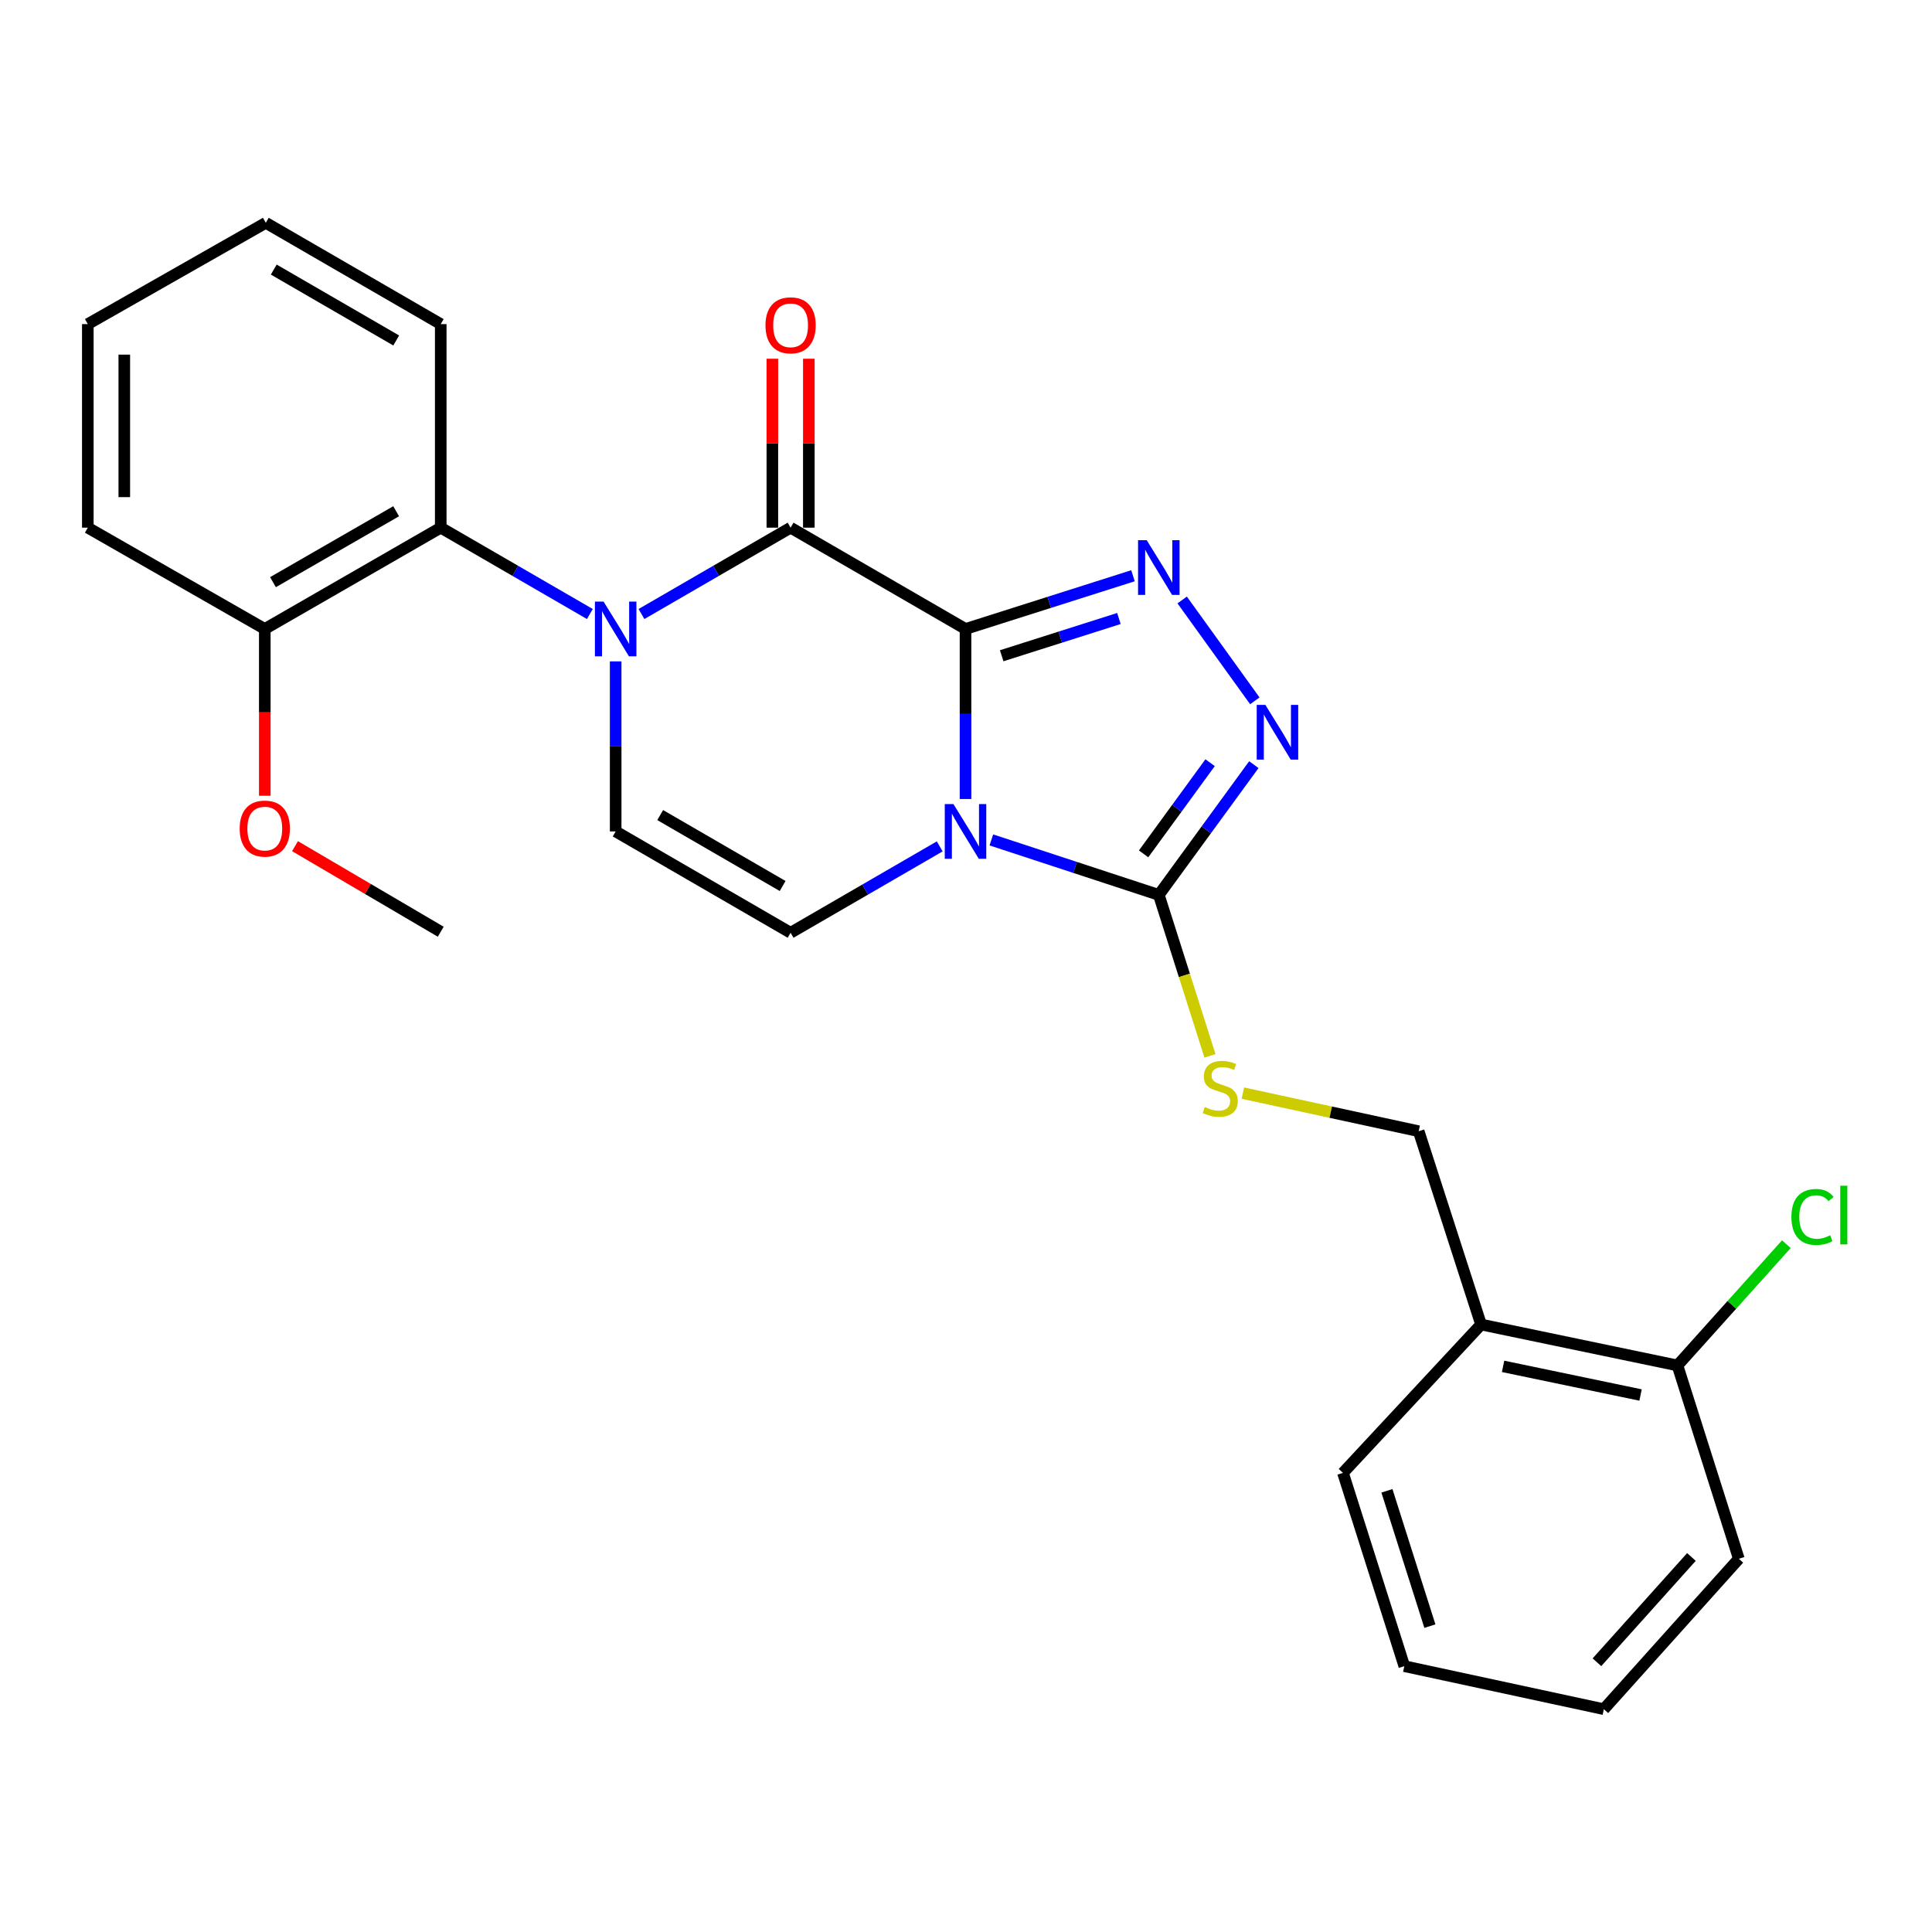 <?xml version='1.0' encoding='iso-8859-1'?>
<svg version='1.1' baseProfile='full'
              xmlns='http://www.w3.org/2000/svg'
                      xmlns:rdkit='http://www.rdkit.org/xml'
                      xmlns:xlink='http://www.w3.org/1999/xlink'
                  xml:space='preserve'
width='1000px' height='1000px' viewBox='0 0 1000 1000'>
<!-- END OF HEADER -->
<rect style='opacity:1.0;fill:#FFFFFF;stroke:none' width='1000' height='1000' x='0' y='0'> </rect>
<path class='bond-0' d='M 499.753,325.554 L 499.753,369.563' style='fill:none;fill-rule:evenodd;stroke:#000000;stroke-width:6px;stroke-linecap:butt;stroke-linejoin:miter;stroke-opacity:1' />
<path class='bond-0' d='M 499.753,369.563 L 499.753,413.572' style='fill:none;fill-rule:evenodd;stroke:#0000FF;stroke-width:6px;stroke-linecap:butt;stroke-linejoin:miter;stroke-opacity:1' />
<path class='bond-1' d='M 499.753,325.554 L 409.21,273.118' style='fill:none;fill-rule:evenodd;stroke:#000000;stroke-width:6px;stroke-linecap:butt;stroke-linejoin:miter;stroke-opacity:1' />
<path class='bond-3' d='M 499.753,325.554 L 543.094,311.781' style='fill:none;fill-rule:evenodd;stroke:#000000;stroke-width:6px;stroke-linecap:butt;stroke-linejoin:miter;stroke-opacity:1' />
<path class='bond-3' d='M 543.094,311.781 L 586.435,298.008' style='fill:none;fill-rule:evenodd;stroke:#0000FF;stroke-width:6px;stroke-linecap:butt;stroke-linejoin:miter;stroke-opacity:1' />
<path class='bond-3' d='M 518.474,339.416 L 548.813,329.775' style='fill:none;fill-rule:evenodd;stroke:#000000;stroke-width:6px;stroke-linecap:butt;stroke-linejoin:miter;stroke-opacity:1' />
<path class='bond-3' d='M 548.813,329.775 L 579.151,320.134' style='fill:none;fill-rule:evenodd;stroke:#0000FF;stroke-width:6px;stroke-linecap:butt;stroke-linejoin:miter;stroke-opacity:1' />
<path class='bond-4' d='M 513.126,434.743 L 556.463,448.973' style='fill:none;fill-rule:evenodd;stroke:#0000FF;stroke-width:6px;stroke-linecap:butt;stroke-linejoin:miter;stroke-opacity:1' />
<path class='bond-4' d='M 556.463,448.973 L 599.8,463.204' style='fill:none;fill-rule:evenodd;stroke:#000000;stroke-width:6px;stroke-linecap:butt;stroke-linejoin:miter;stroke-opacity:1' />
<path class='bond-6' d='M 486.398,438.088 L 447.804,460.443' style='fill:none;fill-rule:evenodd;stroke:#0000FF;stroke-width:6px;stroke-linecap:butt;stroke-linejoin:miter;stroke-opacity:1' />
<path class='bond-6' d='M 447.804,460.443 L 409.21,482.798' style='fill:none;fill-rule:evenodd;stroke:#000000;stroke-width:6px;stroke-linecap:butt;stroke-linejoin:miter;stroke-opacity:1' />
<path class='bond-2' d='M 409.21,273.118 L 370.617,295.469' style='fill:none;fill-rule:evenodd;stroke:#000000;stroke-width:6px;stroke-linecap:butt;stroke-linejoin:miter;stroke-opacity:1' />
<path class='bond-2' d='M 370.617,295.469 L 332.023,317.819' style='fill:none;fill-rule:evenodd;stroke:#0000FF;stroke-width:6px;stroke-linecap:butt;stroke-linejoin:miter;stroke-opacity:1' />
<path class='bond-10' d='M 418.651,273.118 L 418.651,229.399' style='fill:none;fill-rule:evenodd;stroke:#000000;stroke-width:6px;stroke-linecap:butt;stroke-linejoin:miter;stroke-opacity:1' />
<path class='bond-10' d='M 418.651,229.399 L 418.651,185.68' style='fill:none;fill-rule:evenodd;stroke:#FF0000;stroke-width:6px;stroke-linecap:butt;stroke-linejoin:miter;stroke-opacity:1' />
<path class='bond-10' d='M 399.77,273.118 L 399.77,229.399' style='fill:none;fill-rule:evenodd;stroke:#000000;stroke-width:6px;stroke-linecap:butt;stroke-linejoin:miter;stroke-opacity:1' />
<path class='bond-10' d='M 399.77,229.399 L 399.77,185.68' style='fill:none;fill-rule:evenodd;stroke:#FF0000;stroke-width:6px;stroke-linecap:butt;stroke-linejoin:miter;stroke-opacity:1' />
<path class='bond-7' d='M 318.667,342.334 L 318.667,386.343' style='fill:none;fill-rule:evenodd;stroke:#0000FF;stroke-width:6px;stroke-linecap:butt;stroke-linejoin:miter;stroke-opacity:1' />
<path class='bond-7' d='M 318.667,386.343 L 318.667,430.352' style='fill:none;fill-rule:evenodd;stroke:#000000;stroke-width:6px;stroke-linecap:butt;stroke-linejoin:miter;stroke-opacity:1' />
<path class='bond-8' d='M 305.312,317.819 L 266.718,295.469' style='fill:none;fill-rule:evenodd;stroke:#0000FF;stroke-width:6px;stroke-linecap:butt;stroke-linejoin:miter;stroke-opacity:1' />
<path class='bond-8' d='M 266.718,295.469 L 228.124,273.118' style='fill:none;fill-rule:evenodd;stroke:#000000;stroke-width:6px;stroke-linecap:butt;stroke-linejoin:miter;stroke-opacity:1' />
<path class='bond-5' d='M 611.892,310.548 L 649.494,362.748' style='fill:none;fill-rule:evenodd;stroke:#0000FF;stroke-width:6px;stroke-linecap:butt;stroke-linejoin:miter;stroke-opacity:1' />
<path class='bond-9' d='M 599.8,463.204 L 613.036,504.86' style='fill:none;fill-rule:evenodd;stroke:#000000;stroke-width:6px;stroke-linecap:butt;stroke-linejoin:miter;stroke-opacity:1' />
<path class='bond-9' d='M 613.036,504.86 L 626.272,546.516' style='fill:none;fill-rule:evenodd;stroke:#CCCC00;stroke-width:6px;stroke-linecap:butt;stroke-linejoin:miter;stroke-opacity:1' />
<path class='bond-26' d='M 599.8,463.204 L 624.392,429.493' style='fill:none;fill-rule:evenodd;stroke:#000000;stroke-width:6px;stroke-linecap:butt;stroke-linejoin:miter;stroke-opacity:1' />
<path class='bond-26' d='M 624.392,429.493 L 648.984,395.782' style='fill:none;fill-rule:evenodd;stroke:#0000FF;stroke-width:6px;stroke-linecap:butt;stroke-linejoin:miter;stroke-opacity:1' />
<path class='bond-26' d='M 591.924,441.963 L 609.139,418.366' style='fill:none;fill-rule:evenodd;stroke:#000000;stroke-width:6px;stroke-linecap:butt;stroke-linejoin:miter;stroke-opacity:1' />
<path class='bond-26' d='M 609.139,418.366 L 626.353,394.768' style='fill:none;fill-rule:evenodd;stroke:#0000FF;stroke-width:6px;stroke-linecap:butt;stroke-linejoin:miter;stroke-opacity:1' />
<path class='bond-27' d='M 409.21,482.798 L 318.667,430.352' style='fill:none;fill-rule:evenodd;stroke:#000000;stroke-width:6px;stroke-linecap:butt;stroke-linejoin:miter;stroke-opacity:1' />
<path class='bond-27' d='M 405.092,458.593 L 341.712,421.881' style='fill:none;fill-rule:evenodd;stroke:#000000;stroke-width:6px;stroke-linecap:butt;stroke-linejoin:miter;stroke-opacity:1' />
<path class='bond-13' d='M 228.124,273.118 L 137.057,325.554' style='fill:none;fill-rule:evenodd;stroke:#000000;stroke-width:6px;stroke-linecap:butt;stroke-linejoin:miter;stroke-opacity:1' />
<path class='bond-13' d='M 205.043,264.621 L 141.296,301.326' style='fill:none;fill-rule:evenodd;stroke:#000000;stroke-width:6px;stroke-linecap:butt;stroke-linejoin:miter;stroke-opacity:1' />
<path class='bond-17' d='M 228.124,273.118 L 228.124,167.754' style='fill:none;fill-rule:evenodd;stroke:#000000;stroke-width:6px;stroke-linecap:butt;stroke-linejoin:miter;stroke-opacity:1' />
<path class='bond-12' d='M 643.3,565.798 L 688.801,575.658' style='fill:none;fill-rule:evenodd;stroke:#CCCC00;stroke-width:6px;stroke-linecap:butt;stroke-linejoin:miter;stroke-opacity:1' />
<path class='bond-12' d='M 688.801,575.658 L 734.303,585.519' style='fill:none;fill-rule:evenodd;stroke:#000000;stroke-width:6px;stroke-linecap:butt;stroke-linejoin:miter;stroke-opacity:1' />
<path class='bond-11' d='M 766.599,685.565 L 734.303,585.519' style='fill:none;fill-rule:evenodd;stroke:#000000;stroke-width:6px;stroke-linecap:butt;stroke-linejoin:miter;stroke-opacity:1' />
<path class='bond-14' d='M 766.599,685.565 L 868.25,706.753' style='fill:none;fill-rule:evenodd;stroke:#000000;stroke-width:6px;stroke-linecap:butt;stroke-linejoin:miter;stroke-opacity:1' />
<path class='bond-14' d='M 777.994,707.226 L 849.15,722.058' style='fill:none;fill-rule:evenodd;stroke:#000000;stroke-width:6px;stroke-linecap:butt;stroke-linejoin:miter;stroke-opacity:1' />
<path class='bond-18' d='M 766.599,685.565 L 695.115,762.357' style='fill:none;fill-rule:evenodd;stroke:#000000;stroke-width:6px;stroke-linecap:butt;stroke-linejoin:miter;stroke-opacity:1' />
<path class='bond-16' d='M 137.057,325.554 L 137.057,368.721' style='fill:none;fill-rule:evenodd;stroke:#000000;stroke-width:6px;stroke-linecap:butt;stroke-linejoin:miter;stroke-opacity:1' />
<path class='bond-16' d='M 137.057,368.721 L 137.057,411.888' style='fill:none;fill-rule:evenodd;stroke:#FF0000;stroke-width:6px;stroke-linecap:butt;stroke-linejoin:miter;stroke-opacity:1' />
<path class='bond-19' d='M 137.057,325.554 L 45.455,273.118' style='fill:none;fill-rule:evenodd;stroke:#000000;stroke-width:6px;stroke-linecap:butt;stroke-linejoin:miter;stroke-opacity:1' />
<path class='bond-15' d='M 868.25,706.753 L 896.433,675.369' style='fill:none;fill-rule:evenodd;stroke:#000000;stroke-width:6px;stroke-linecap:butt;stroke-linejoin:miter;stroke-opacity:1' />
<path class='bond-15' d='M 896.433,675.369 L 924.615,643.986' style='fill:none;fill-rule:evenodd;stroke:#00CC00;stroke-width:6px;stroke-linecap:butt;stroke-linejoin:miter;stroke-opacity:1' />
<path class='bond-20' d='M 868.25,706.753 L 900.012,806.82' style='fill:none;fill-rule:evenodd;stroke:#000000;stroke-width:6px;stroke-linecap:butt;stroke-linejoin:miter;stroke-opacity:1' />
<path class='bond-21' d='M 152.697,437.972 L 190.411,460.118' style='fill:none;fill-rule:evenodd;stroke:#FF0000;stroke-width:6px;stroke-linecap:butt;stroke-linejoin:miter;stroke-opacity:1' />
<path class='bond-21' d='M 190.411,460.118 L 228.124,482.263' style='fill:none;fill-rule:evenodd;stroke:#000000;stroke-width:6px;stroke-linecap:butt;stroke-linejoin:miter;stroke-opacity:1' />
<path class='bond-22' d='M 228.124,167.754 L 137.581,115.329' style='fill:none;fill-rule:evenodd;stroke:#000000;stroke-width:6px;stroke-linecap:butt;stroke-linejoin:miter;stroke-opacity:1' />
<path class='bond-22' d='M 205.082,176.229 L 141.702,139.532' style='fill:none;fill-rule:evenodd;stroke:#000000;stroke-width:6px;stroke-linecap:butt;stroke-linejoin:miter;stroke-opacity:1' />
<path class='bond-23' d='M 695.115,762.357 L 726.877,862.403' style='fill:none;fill-rule:evenodd;stroke:#000000;stroke-width:6px;stroke-linecap:butt;stroke-linejoin:miter;stroke-opacity:1' />
<path class='bond-23' d='M 717.875,771.65 L 740.108,841.683' style='fill:none;fill-rule:evenodd;stroke:#000000;stroke-width:6px;stroke-linecap:butt;stroke-linejoin:miter;stroke-opacity:1' />
<path class='bond-28' d='M 45.455,273.118 L 45.455,167.754' style='fill:none;fill-rule:evenodd;stroke:#000000;stroke-width:6px;stroke-linecap:butt;stroke-linejoin:miter;stroke-opacity:1' />
<path class='bond-28' d='M 64.335,257.313 L 64.335,183.558' style='fill:none;fill-rule:evenodd;stroke:#000000;stroke-width:6px;stroke-linecap:butt;stroke-linejoin:miter;stroke-opacity:1' />
<path class='bond-29' d='M 900.012,806.82 L 830.143,884.671' style='fill:none;fill-rule:evenodd;stroke:#000000;stroke-width:6px;stroke-linecap:butt;stroke-linejoin:miter;stroke-opacity:1' />
<path class='bond-29' d='M 875.48,805.887 L 826.572,860.383' style='fill:none;fill-rule:evenodd;stroke:#000000;stroke-width:6px;stroke-linecap:butt;stroke-linejoin:miter;stroke-opacity:1' />
<path class='bond-24' d='M 137.581,115.329 L 45.455,167.754' style='fill:none;fill-rule:evenodd;stroke:#000000;stroke-width:6px;stroke-linecap:butt;stroke-linejoin:miter;stroke-opacity:1' />
<path class='bond-25' d='M 726.877,862.403 L 830.143,884.671' style='fill:none;fill-rule:evenodd;stroke:#000000;stroke-width:6px;stroke-linecap:butt;stroke-linejoin:miter;stroke-opacity:1' />
<path  class='atom-1' d='M 493.493 416.192
L 502.773 431.192
Q 503.693 432.672, 505.173 435.352
Q 506.653 438.032, 506.733 438.192
L 506.733 416.192
L 510.493 416.192
L 510.493 444.512
L 506.613 444.512
L 496.653 428.112
Q 495.493 426.192, 494.253 423.992
Q 493.053 421.792, 492.693 421.112
L 492.693 444.512
L 489.013 444.512
L 489.013 416.192
L 493.493 416.192
' fill='#0000FF'/>
<path  class='atom-3' d='M 312.407 311.394
L 321.687 326.394
Q 322.607 327.874, 324.087 330.554
Q 325.567 333.234, 325.647 333.394
L 325.647 311.394
L 329.407 311.394
L 329.407 339.714
L 325.527 339.714
L 315.567 323.314
Q 314.407 321.394, 313.167 319.194
Q 311.967 316.994, 311.607 316.314
L 311.607 339.714
L 307.927 339.714
L 307.927 311.394
L 312.407 311.394
' fill='#0000FF'/>
<path  class='atom-4' d='M 593.54 279.601
L 602.82 294.601
Q 603.74 296.081, 605.22 298.761
Q 606.7 301.441, 606.78 301.601
L 606.78 279.601
L 610.54 279.601
L 610.54 307.921
L 606.66 307.921
L 596.7 291.521
Q 595.54 289.601, 594.3 287.401
Q 593.1 285.201, 592.74 284.521
L 592.74 307.921
L 589.06 307.921
L 589.06 279.601
L 593.54 279.601
' fill='#0000FF'/>
<path  class='atom-6' d='M 654.954 364.857
L 664.234 379.857
Q 665.154 381.337, 666.634 384.017
Q 668.114 386.697, 668.194 386.857
L 668.194 364.857
L 671.954 364.857
L 671.954 393.177
L 668.074 393.177
L 658.114 376.777
Q 656.954 374.857, 655.714 372.657
Q 654.514 370.457, 654.154 369.777
L 654.154 393.177
L 650.474 393.177
L 650.474 364.857
L 654.954 364.857
' fill='#0000FF'/>
<path  class='atom-10' d='M 623.593 572.981
Q 623.913 573.101, 625.233 573.661
Q 626.553 574.221, 627.993 574.581
Q 629.473 574.901, 630.913 574.901
Q 633.593 574.901, 635.153 573.621
Q 636.713 572.301, 636.713 570.021
Q 636.713 568.461, 635.913 567.501
Q 635.153 566.541, 633.953 566.021
Q 632.753 565.501, 630.753 564.901
Q 628.233 564.141, 626.713 563.421
Q 625.233 562.701, 624.153 561.181
Q 623.113 559.661, 623.113 557.101
Q 623.113 553.541, 625.513 551.341
Q 627.953 549.141, 632.753 549.141
Q 636.033 549.141, 639.753 550.701
L 638.833 553.781
Q 635.433 552.381, 632.873 552.381
Q 630.113 552.381, 628.593 553.541
Q 627.073 554.661, 627.113 556.621
Q 627.113 558.141, 627.873 559.061
Q 628.673 559.981, 629.793 560.501
Q 630.953 561.021, 632.873 561.621
Q 635.433 562.421, 636.953 563.221
Q 638.473 564.021, 639.553 565.661
Q 640.673 567.261, 640.673 570.021
Q 640.673 573.941, 638.033 576.061
Q 635.433 578.141, 631.073 578.141
Q 628.553 578.141, 626.633 577.581
Q 624.753 577.061, 622.513 576.141
L 623.593 572.981
' fill='#CCCC00'/>
<path  class='atom-11' d='M 396.21 168.379
Q 396.21 161.579, 399.57 157.779
Q 402.93 153.979, 409.21 153.979
Q 415.49 153.979, 418.85 157.779
Q 422.21 161.579, 422.21 168.379
Q 422.21 175.259, 418.81 179.179
Q 415.41 183.059, 409.21 183.059
Q 402.97 183.059, 399.57 179.179
Q 396.21 175.299, 396.21 168.379
M 409.21 179.859
Q 413.53 179.859, 415.85 176.979
Q 418.21 174.059, 418.21 168.379
Q 418.21 162.819, 415.85 160.019
Q 413.53 157.179, 409.21 157.179
Q 404.89 157.179, 402.53 159.979
Q 400.21 162.779, 400.21 168.379
Q 400.21 174.099, 402.53 176.979
Q 404.89 179.859, 409.21 179.859
' fill='#FF0000'/>
<path  class='atom-16' d='M 927.231 629.893
Q 927.231 622.853, 930.511 619.173
Q 933.831 615.453, 940.111 615.453
Q 945.951 615.453, 949.071 619.573
L 946.431 621.733
Q 944.151 618.733, 940.111 618.733
Q 935.831 618.733, 933.551 621.613
Q 931.311 624.453, 931.311 629.893
Q 931.311 635.493, 933.631 638.373
Q 935.991 641.253, 940.551 641.253
Q 943.671 641.253, 947.311 639.373
L 948.431 642.373
Q 946.951 643.333, 944.711 643.893
Q 942.471 644.453, 939.991 644.453
Q 933.831 644.453, 930.511 640.693
Q 927.231 636.933, 927.231 629.893
' fill='#00CC00'/>
<path  class='atom-16' d='M 952.511 613.733
L 956.191 613.733
L 956.191 644.093
L 952.511 644.093
L 952.511 613.733
' fill='#00CC00'/>
<path  class='atom-17' d='M 124.057 428.869
Q 124.057 422.069, 127.417 418.269
Q 130.777 414.469, 137.057 414.469
Q 143.337 414.469, 146.697 418.269
Q 150.057 422.069, 150.057 428.869
Q 150.057 435.749, 146.657 439.669
Q 143.257 443.549, 137.057 443.549
Q 130.817 443.549, 127.417 439.669
Q 124.057 435.789, 124.057 428.869
M 137.057 440.349
Q 141.377 440.349, 143.697 437.469
Q 146.057 434.549, 146.057 428.869
Q 146.057 423.309, 143.697 420.509
Q 141.377 417.669, 137.057 417.669
Q 132.737 417.669, 130.377 420.469
Q 128.057 423.269, 128.057 428.869
Q 128.057 434.589, 130.377 437.469
Q 132.737 440.349, 137.057 440.349
' fill='#FF0000'/>
</svg>
